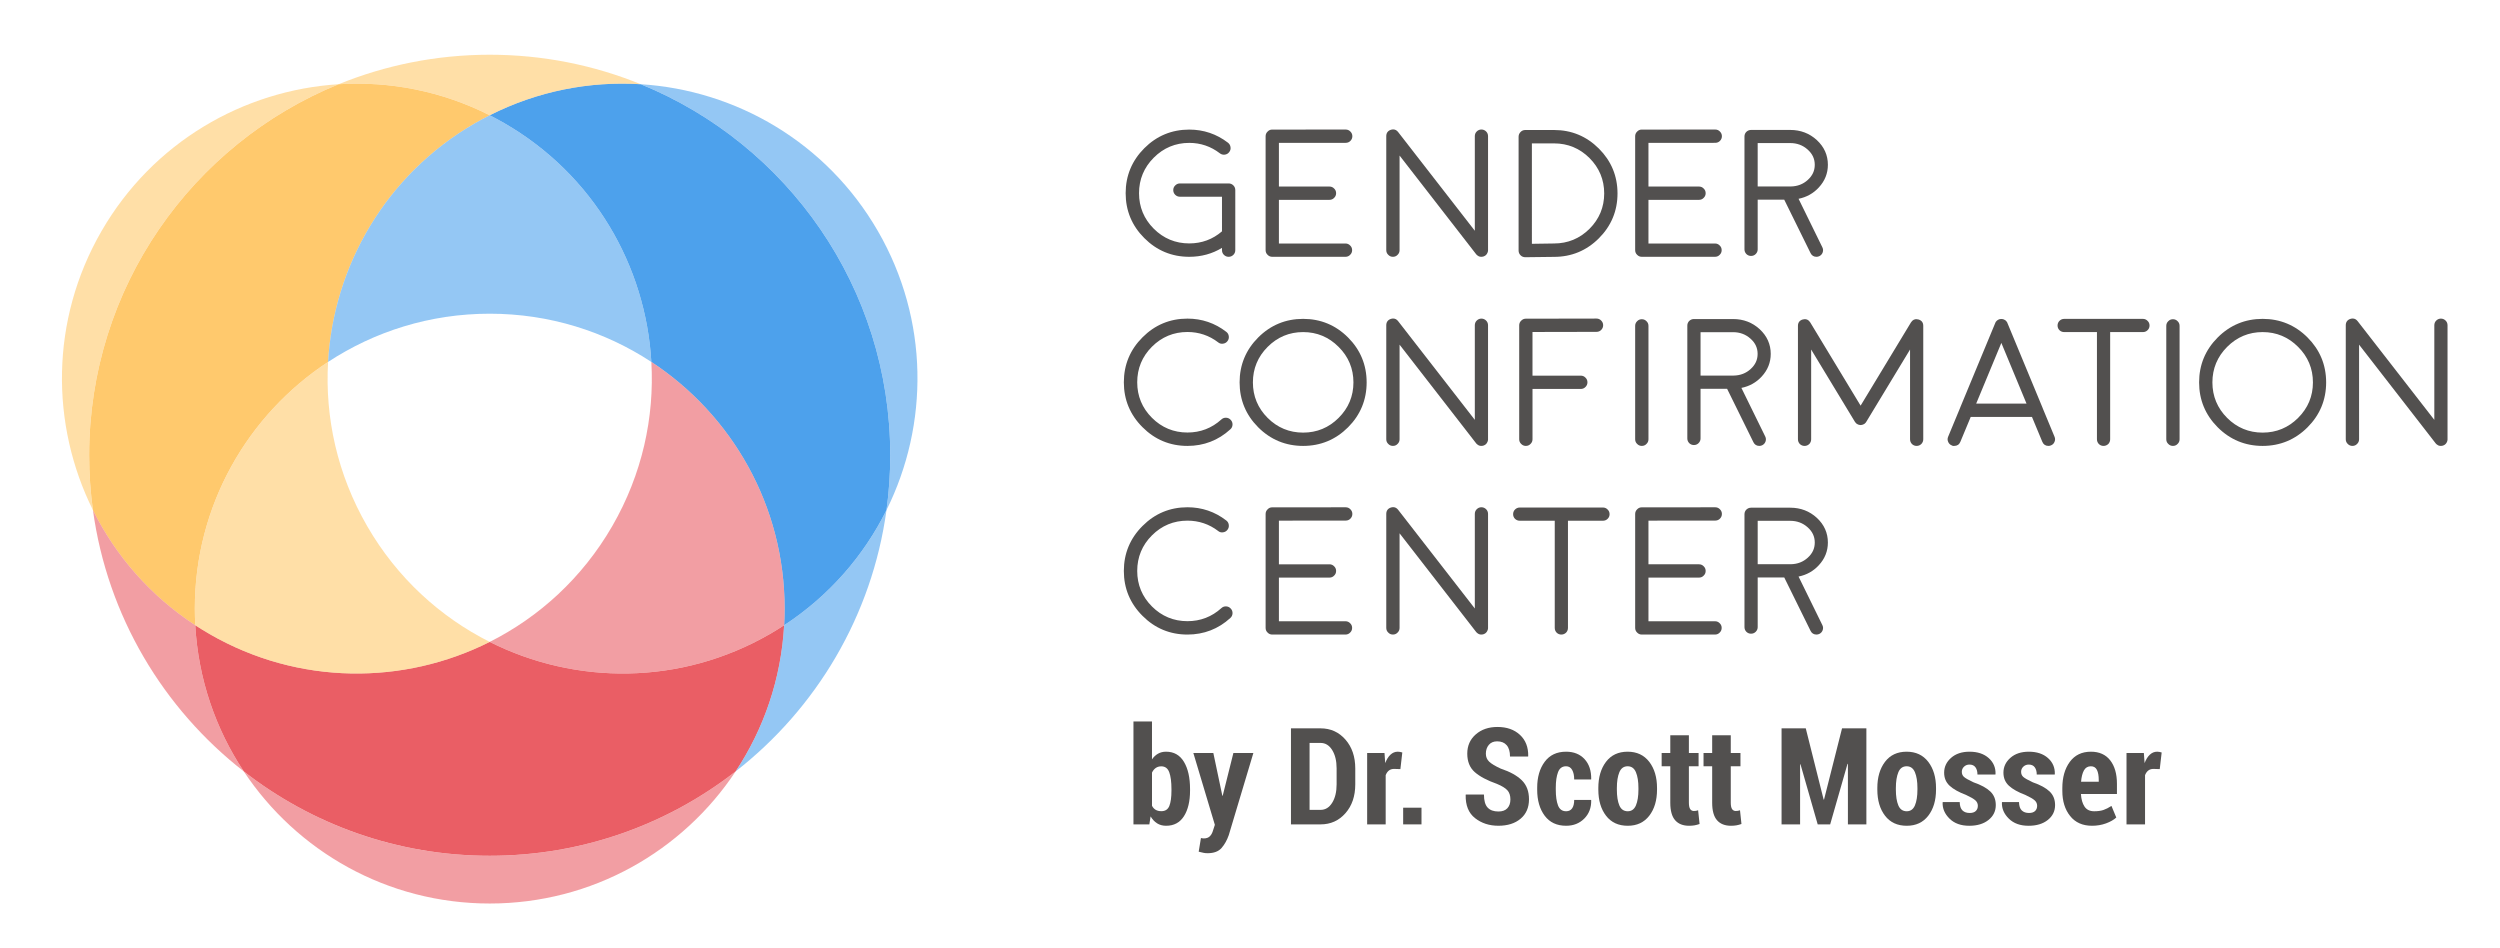 <?xml version="1.0" encoding="utf-8"?>
<!-- Generator: Adobe Illustrator 16.0.3, SVG Export Plug-In . SVG Version: 6.00 Build 0)  -->
<!DOCTYPE svg PUBLIC "-//W3C//DTD SVG 1.1//EN" "http://www.w3.org/Graphics/SVG/1.1/DTD/svg11.dtd">
<svg version="1.1" xmlns="http://www.w3.org/2000/svg" xmlns:xlink="http://www.w3.org/1999/xlink" x="0px" y="0px"
	 width="857.957px" height="325.484px" viewBox="0 0 857.957 325.484" enable-background="new 0 0 857.957 325.484"
	 xml:space="preserve">
<g id="Layer_1">
	<g>
		<path fill="#52504F" d="M408.405,271.279c0,3.698-0.698,6.64-2.094,8.828s-3.437,3.282-6.123,3.282
			c-1.177,0-2.203-0.276-3.078-0.827c-0.875-0.55-1.622-1.347-2.241-2.388l-0.43,2.739h-5.455v-35.311h6.36v12.993
			c0.589-0.845,1.282-1.494,2.082-1.947s1.713-0.679,2.739-0.679c2.701,0,4.75,1.162,6.146,3.486
			c1.396,2.324,2.094,5.44,2.094,9.349V271.279z M402.022,270.804c0-2.459-0.249-4.376-0.747-5.75
			c-0.498-1.373-1.411-2.06-2.739-2.06c-0.739,0-1.377,0.188-1.912,0.566c-0.536,0.377-0.963,0.905-1.279,1.584v11.385
			c0.316,0.619,0.739,1.083,1.268,1.392c0.528,0.31,1.177,0.464,1.946,0.464c1.343,0,2.256-0.604,2.739-1.811
			c0.482-1.207,0.725-2.973,0.725-5.297V270.804z"/>
		<path fill="#52504F" d="M419.474,273.022v0.068h0.136l3.667-14.668h6.858l-8.442,28.181c-0.619,1.766-1.449,3.241-2.49,4.425
			s-2.634,1.777-4.776,1.777c-0.513,0-0.97-0.042-1.369-0.125s-0.962-0.215-1.687-0.396l0.77-4.686
			c0.166,0.03,0.329,0.06,0.487,0.09s0.313,0.045,0.464,0.045c0.936,0,1.648-0.257,2.139-0.77c0.49-0.513,0.85-1.185,1.075-2.015
			l0.611-1.878l-7.379-24.65h6.858L419.474,273.022z"/>
		<path fill="#52504F" d="M443.037,282.914v-32.957H453.2c3.44,0,6.285,1.287,8.534,3.859c2.248,2.573,3.372,5.874,3.372,9.903
			v5.455c0,4.044-1.124,7.345-3.372,9.903c-2.249,2.558-5.094,3.837-8.534,3.837H443.037z M449.42,254.959v22.975h3.78
			c1.645,0,2.973-0.814,3.984-2.444c1.011-1.63,1.517-3.735,1.517-6.315v-5.5c0-2.55-0.506-4.64-1.517-6.27
			c-1.012-1.629-2.34-2.444-3.984-2.444H449.42z"/>
		<path fill="#52504F" d="M480.59,263.945l-2.173-0.068c-0.71,0-1.302,0.188-1.777,0.565c-0.476,0.377-0.841,0.906-1.098,1.584
			v16.886h-6.36v-24.492h5.953l0.249,3.463c0.468-1.237,1.067-2.199,1.799-2.886c0.732-0.687,1.573-1.03,2.524-1.03
			c0.286,0,0.551,0.027,0.792,0.08s0.49,0.117,0.747,0.192L480.59,263.945z"/>
		<path fill="#52504F" d="M487.833,282.914h-6.292v-5.727h6.292V282.914z"/>
		<path fill="#52504F" d="M518.346,274.357c0-1.313-0.336-2.35-1.008-3.112c-0.672-0.762-1.875-1.505-3.61-2.229
			c-3.38-1.192-5.923-2.543-7.628-4.052s-2.558-3.622-2.558-6.338c0-2.701,0.974-4.901,2.92-6.598
			c1.946-1.698,4.429-2.547,7.447-2.547c3.198,0,5.771,0.906,7.719,2.716c1.946,1.811,2.889,4.241,2.829,7.289l-0.045,0.136h-6.202
			c0-1.705-0.382-2.999-1.144-3.882s-1.853-1.324-3.271-1.324c-1.223,0-2.173,0.404-2.853,1.211
			c-0.679,0.808-1.019,1.815-1.019,3.022c0,1.117,0.385,2.037,1.154,2.762c0.77,0.724,2.09,1.517,3.962,2.376
			c3.184,1.057,5.594,2.392,7.231,4.006c1.638,1.615,2.456,3.788,2.456,6.519c0,2.822-0.958,5.041-2.875,6.655
			c-1.916,1.615-4.459,2.422-7.628,2.422c-3.123,0-5.795-0.872-8.013-2.615c-2.219-1.743-3.29-4.395-3.214-7.956l0.045-0.136h6.225
			c0,2.067,0.419,3.554,1.256,4.459c0.838,0.905,2.071,1.358,3.701,1.358c1.373,0,2.403-0.377,3.09-1.132
			C518.002,276.613,518.346,275.61,518.346,274.357z"/>
		<path fill="#52504F" d="M537.473,278.409c0.905,0,1.592-0.335,2.06-1.007c0.468-0.671,0.702-1.633,0.702-2.886h5.771l0.068,0.136
			c0.045,2.55-0.751,4.644-2.389,6.281c-1.637,1.637-3.708,2.456-6.213,2.456c-3.199,0-5.655-1.151-7.368-3.452
			c-1.713-2.301-2.569-5.277-2.569-8.93v-0.656c0-3.622,0.856-6.59,2.569-8.907c1.713-2.316,4.161-3.475,7.346-3.475
			c2.655,0,4.768,0.849,6.338,2.546c1.569,1.698,2.331,3.988,2.286,6.87l-0.046,0.113h-5.794c0-1.358-0.234-2.452-0.702-3.282
			c-0.468-0.83-1.162-1.245-2.082-1.245c-1.328,0-2.249,0.676-2.762,2.026c-0.514,1.351-0.77,3.135-0.77,5.354v0.656
			c0,2.279,0.256,4.082,0.77,5.41C535.201,277.745,536.129,278.409,537.473,278.409z"/>
		<path fill="#52504F" d="M548.519,270.441c0-3.682,0.879-6.681,2.637-8.998c1.758-2.316,4.229-3.475,7.413-3.475
			c3.169,0,5.644,1.158,7.424,3.475c1.781,2.317,2.672,5.316,2.672,8.998v0.521c0,3.682-0.887,6.674-2.66,8.975
			c-1.773,2.301-4.236,3.452-7.391,3.452c-3.199,0-5.682-1.147-7.447-3.441c-1.765-2.293-2.647-5.289-2.647-8.986V270.441z
			 M554.879,270.962c0,2.279,0.282,4.09,0.849,5.433c0.565,1.343,1.527,2.015,2.886,2.015c1.298,0,2.233-0.671,2.807-2.015
			c0.573-1.343,0.86-3.154,0.86-5.433v-0.521c0-2.248-0.287-4.055-0.86-5.421s-1.524-2.049-2.852-2.049
			c-1.328,0-2.275,0.687-2.841,2.06c-0.566,1.373-0.849,3.177-0.849,5.41V270.962z"/>
		<path fill="#52504F" d="M579.597,252.333v6.089h3.327v4.55h-3.327v12.472c0,1.042,0.15,1.781,0.452,2.218
			c0.302,0.438,0.717,0.656,1.245,0.656c0.302,0,0.551-0.019,0.747-0.056s0.438-0.102,0.725-0.192l0.498,4.708
			c-0.604,0.211-1.182,0.366-1.731,0.464c-0.552,0.098-1.174,0.147-1.868,0.147c-2.082,0-3.678-0.634-4.787-1.902
			s-1.664-3.267-1.664-5.998v-12.518h-2.965v-4.55h2.965v-6.089H579.597z"/>
		<path fill="#52504F" d="M593.971,252.333v6.089h3.327v4.55h-3.327v12.472c0,1.042,0.15,1.781,0.452,2.218
			c0.302,0.438,0.717,0.656,1.245,0.656c0.302,0,0.551-0.019,0.747-0.056s0.438-0.102,0.725-0.192l0.498,4.708
			c-0.604,0.211-1.182,0.366-1.731,0.464c-0.552,0.098-1.174,0.147-1.868,0.147c-2.082,0-3.678-0.634-4.787-1.902
			s-1.664-3.267-1.664-5.998v-12.518h-2.965v-4.55h2.965v-6.089H593.971z"/>
		<path fill="#52504F" d="M625.841,274.403h0.136l6.18-24.446h8.353v32.957h-6.338v-20.757l-0.136-0.022l-5.953,20.779h-4.278
			l-5.908-20.621l-0.136,0.022v20.598h-6.36v-32.957h8.307L625.841,274.403z"/>
		<path fill="#52504F" d="M644.267,270.441c0-3.682,0.879-6.681,2.637-8.998c1.758-2.316,4.229-3.475,7.413-3.475
			c3.169,0,5.644,1.158,7.424,3.475c1.781,2.317,2.672,5.316,2.672,8.998v0.521c0,3.682-0.887,6.674-2.66,8.975
			c-1.773,2.301-4.236,3.452-7.391,3.452c-3.199,0-5.682-1.147-7.447-3.441c-1.765-2.293-2.647-5.289-2.647-8.986V270.441z
			 M650.627,270.962c0,2.279,0.282,4.09,0.849,5.433c0.565,1.343,1.527,2.015,2.886,2.015c1.298,0,2.233-0.671,2.807-2.015
			c0.573-1.343,0.86-3.154,0.86-5.433v-0.521c0-2.248-0.287-4.055-0.86-5.421s-1.524-2.049-2.852-2.049
			c-1.328,0-2.275,0.687-2.841,2.06c-0.566,1.373-0.849,3.177-0.849,5.41V270.962z"/>
		<path fill="#52504F" d="M678.763,276.53c0-0.724-0.279-1.343-0.838-1.856c-0.559-0.513-1.638-1.139-3.236-1.879
			c-2.49-0.936-4.361-1.984-5.614-3.146s-1.879-2.656-1.879-4.482c0-1.992,0.796-3.689,2.389-5.093
			c1.592-1.404,3.7-2.105,6.326-2.105c2.746,0,4.938,0.729,6.576,2.185c1.637,1.457,2.418,3.293,2.343,5.512l-0.046,0.136h-6.156
			c0-1.026-0.227-1.852-0.68-2.479c-0.452-0.626-1.14-0.939-2.06-0.939c-0.739,0-1.362,0.242-1.867,0.724
			c-0.506,0.483-0.759,1.072-0.759,1.766c0,0.725,0.249,1.31,0.747,1.754c0.498,0.445,1.585,1.06,3.26,1.845
			c2.58,0.891,4.5,1.936,5.761,3.135c1.26,1.199,1.89,2.758,1.89,4.674c0,2.083-0.834,3.788-2.501,5.116
			c-1.668,1.328-3.867,1.992-6.599,1.992c-2.852,0-5.107-0.815-6.768-2.445s-2.452-3.478-2.377-5.546l0.068-0.136h5.795
			c0.029,1.328,0.347,2.283,0.95,2.863c0.604,0.582,1.434,0.872,2.49,0.872c0.905,0,1.596-0.222,2.071-0.667
			C678.524,277.885,678.763,277.285,678.763,276.53z"/>
		<path fill="#52504F" d="M699.111,276.53c0-0.724-0.279-1.343-0.838-1.856c-0.559-0.513-1.638-1.139-3.236-1.879
			c-2.49-0.936-4.361-1.984-5.614-3.146s-1.879-2.656-1.879-4.482c0-1.992,0.796-3.689,2.389-5.093
			c1.592-1.404,3.7-2.105,6.326-2.105c2.746,0,4.938,0.729,6.576,2.185c1.637,1.457,2.418,3.293,2.343,5.512l-0.046,0.136h-6.156
			c0-1.026-0.227-1.852-0.68-2.479c-0.452-0.626-1.14-0.939-2.06-0.939c-0.739,0-1.362,0.242-1.867,0.724
			c-0.506,0.483-0.759,1.072-0.759,1.766c0,0.725,0.249,1.31,0.747,1.754c0.498,0.445,1.585,1.06,3.26,1.845
			c2.58,0.891,4.5,1.936,5.761,3.135c1.26,1.199,1.89,2.758,1.89,4.674c0,2.083-0.834,3.788-2.501,5.116
			c-1.668,1.328-3.867,1.992-6.599,1.992c-2.852,0-5.107-0.815-6.768-2.445s-2.452-3.478-2.377-5.546l0.068-0.136h5.795
			c0.029,1.328,0.347,2.283,0.95,2.863c0.604,0.582,1.434,0.872,2.49,0.872c0.905,0,1.596-0.222,2.071-0.667
			C698.873,277.885,699.111,277.285,699.111,276.53z"/>
		<path fill="#52504F" d="M717.944,283.389c-3.229,0-5.734-1.117-7.516-3.35c-1.78-2.233-2.671-5.108-2.671-8.624v-0.928
			c0-3.697,0.856-6.708,2.569-9.032c1.713-2.324,4.123-3.486,7.232-3.486c2.882,0,5.093,0.989,6.632,2.965
			c1.539,1.977,2.309,4.663,2.309,8.058v3.486h-12.358c0.105,1.811,0.517,3.252,1.233,4.324s1.822,1.607,3.316,1.607
			c1.268,0,2.327-0.147,3.18-0.441s1.77-0.758,2.75-1.392l1.652,3.984c-0.875,0.8-2.056,1.471-3.542,2.015
			C721.245,283.117,719.649,283.389,717.944,283.389z M717.56,262.972c-1.072,0-1.868,0.472-2.389,1.415s-0.849,2.237-0.984,3.882
			h6.066v-0.566c0-1.494-0.208-2.656-0.622-3.486C719.215,263.387,718.524,262.972,717.56,262.972z"/>
		<path fill="#52504F" d="M741.19,263.945l-2.173-0.068c-0.71,0-1.302,0.188-1.777,0.565c-0.476,0.377-0.841,0.906-1.098,1.584
			v16.886h-6.36v-24.492h5.953l0.249,3.463c0.468-1.237,1.067-2.199,1.799-2.886c0.732-0.687,1.573-1.03,2.524-1.03
			c0.286,0,0.551,0.027,0.792,0.08s0.49,0.117,0.747,0.192L741.19,263.945z"/>
	</g>
	<g>
		<g>
			<path fill="#52504F" d="M436.62,88.132c-0.639,0-1.182-0.233-1.613-0.693c-0.438-0.41-0.671-0.952-0.671-1.589V46.756
				c0-0.636,0.232-1.178,0.692-1.612c0.414-0.439,0.933-0.672,1.521-0.672l25.273-0.018c0.626,0,1.183,0.239,1.61,0.692
				c0.442,0.443,0.672,0.982,0.672,1.59c0,0.629-0.229,1.177-0.681,1.63c-0.431,0.432-0.969,0.652-1.602,0.652L438.9,49.038V64.02
				h17.348c0.635,0,1.177,0.232,1.61,0.689c0.44,0.417,0.673,0.959,0.673,1.592c0,0.636-0.232,1.179-0.691,1.612
				c-0.414,0.438-0.956,0.671-1.592,0.671H438.9v14.982h22.844c0.636,0,1.177,0.232,1.61,0.691c0.438,0.413,0.671,0.955,0.671,1.591
				c0,0.637-0.232,1.179-0.691,1.611c-0.412,0.438-0.954,0.671-1.59,0.671H436.62z"/>
		</g>
		<g>
			<path fill="#52504F" d="M508.385,88.132c-0.147,0-0.295-0.012-0.442-0.038l-0.149-0.035c-0.163-0.061-0.394-0.142-0.394-0.142
				l-0.081-0.081c-0.089-0.044-0.177-0.095-0.253-0.146l-0.189-0.148l-0.282-0.288l-26.287-33.87V85.85
				c0,0.637-0.233,1.179-0.692,1.611c-0.41,0.438-0.953,0.671-1.591,0.671c-0.637,0-1.179-0.233-1.61-0.693
				c-0.438-0.409-0.672-0.952-0.672-1.589V46.727c0-1.067,0.526-1.816,1.523-2.165c0.292-0.1,0.572-0.149,0.838-0.149
				c0.676,0,1.253,0.307,1.717,0.911l26.312,33.87V46.727c0-0.629,0.219-1.168,0.65-1.601c0.455-0.453,0.994-0.681,1.604-0.681
				c0.631,0,1.18,0.229,1.631,0.681c0.433,0.433,0.652,0.972,0.652,1.601v39.241c0,0.087-0.013,0.177-0.036,0.268
				c-0.008,0.067-0.024,0.139-0.05,0.215c-0.016,0.071-0.048,0.165-0.085,0.241c-0.062,0.173-0.118,0.282-0.186,0.366
				c-0.022,0.04-0.051,0.086-0.085,0.137c-0.068,0.101-0.126,0.172-0.189,0.232l-0.158,0.153c0,0-0.108,0.087-0.156,0.124
				c0.006,0.005-0.071,0.061-0.17,0.108c-0.026,0.026-0.126,0.077-0.23,0.113l-0.119,0.058c-0.069,0.024-0.153,0.048-0.246,0.072
				c-0.075,0.024-0.158,0.045-0.246,0.045C508.646,88.12,508.509,88.132,508.385,88.132z"/>
		</g>
		<g>
			<path fill="#52504F" d="M523.438,88.272c-0.63,0-1.169-0.219-1.603-0.651c-0.451-0.454-0.68-1.002-0.68-1.631V46.927
				c0-0.629,0.229-1.177,0.679-1.63c0.427-0.45,0.969-0.683,1.604-0.683h9.892c5.972,0,11.147,2.148,15.384,6.385
				c4.238,4.237,6.387,9.414,6.387,15.385c0,5.971-2.148,11.147-6.387,15.384c-4.235,4.236-9.411,6.384-15.384,6.384l-9.859,0.119
				H523.438z M525.719,83.671l7.572-0.112c4.74,0,8.84-1.69,12.192-5.024c3.352-3.35,5.051-7.438,5.051-12.15
				c0-4.711-1.699-8.8-5.052-12.153c-3.352-3.333-7.441-5.022-12.153-5.022h-7.61V83.671z"/>
		</g>
		<g>
			<path fill="#52504F" d="M563.442,88.132c-0.637,0-1.179-0.233-1.612-0.692c-0.438-0.412-0.671-0.954-0.671-1.59V46.756
				c0-0.635,0.232-1.177,0.691-1.611c0.416-0.44,0.935-0.673,1.521-0.673l25.274-0.018c0.633,0,1.175,0.232,1.61,0.691
				c0.443,0.444,0.673,0.983,0.673,1.591c0,0.629-0.229,1.177-0.681,1.63c-0.434,0.433-0.972,0.652-1.603,0.652l-22.922,0.019V64.02
				h17.347c0.634,0,1.176,0.232,1.611,0.689c0.44,0.421,0.672,0.963,0.672,1.593c0,0.633-0.231,1.175-0.689,1.611
				c-0.416,0.44-0.958,0.672-1.594,0.672h-17.347v14.982h22.844c0.636,0,1.177,0.232,1.61,0.691c0.438,0.414,0.67,0.956,0.67,1.591
				c0,0.636-0.232,1.178-0.689,1.61c-0.413,0.439-0.955,0.672-1.591,0.672H563.442z"/>
		</g>
		<g>
			<path fill="#52504F" d="M623.383,88.132c-0.923,0-1.623-0.436-2.025-1.261l-9.04-18.345h-9.112v17.057
				c0,0.612-0.229,1.151-0.68,1.601c-0.432,0.432-0.97,0.652-1.601,0.652c-0.605,0-1.141-0.216-1.591-0.643
				c-0.446-0.47-0.663-1.005-0.663-1.61V46.845c0-0.63,0.22-1.168,0.653-1.601c0.459-0.435,0.994-0.651,1.601-0.651h13.456
				c3.54,0,6.612,1.174,9.131,3.488c2.514,2.328,3.787,5.18,3.787,8.478c0,2.93-1.045,5.542-3.104,7.766
				c-1.861,2.033-4.201,3.343-6.962,3.898l8.174,16.662c0.276,0.557,0.314,1.137,0.111,1.722c-0.202,0.581-0.584,1.016-1.137,1.293
				C624.072,88.054,623.737,88.132,623.383,88.132z M614.589,63.991c2.27-0.037,4.229-0.792,5.813-2.245
				c1.61-1.461,2.392-3.157,2.392-5.187c0-2.067-0.801-3.781-2.447-5.24c-1.642-1.475-3.648-2.221-5.965-2.221h-11.176v14.893
				H614.589z"/>
		</g>
		<g>
			<path fill="#52504F" d="M407.514,153.03c-5.991,0-11.179-2.159-15.417-6.416c-4.255-4.233-6.413-9.419-6.413-15.412
				c0-6.015,2.158-11.211,6.415-15.445c4.236-4.255,9.424-6.414,15.415-6.414c4.943,0,9.424,1.524,13.315,4.53
				c0.503,0.376,0.8,0.891,0.874,1.525c0.077,0.627-0.077,1.192-0.459,1.676c-0.374,0.498-0.889,0.794-1.521,0.87
				c-0.107,0.017-0.23,0.027-0.351,0.027c-0.498,0-0.948-0.168-1.34-0.499c-3.065-2.341-6.61-3.536-10.519-3.536
				c-4.733,0-8.832,1.7-12.183,5.052c-3.354,3.352-5.054,7.46-5.054,12.213c0,4.731,1.7,8.83,5.054,12.182
				c3.351,3.352,7.449,5.052,12.183,5.052c4.445,0,8.359-1.505,11.635-4.475c0.426-0.4,0.943-0.606,1.531-0.606l0.101,0.002
				c0.636,0.027,1.174,0.283,1.601,0.76c0.422,0.447,0.628,0.999,0.604,1.631c-0.025,0.634-0.281,1.173-0.761,1.601
				C418.091,151.117,413.141,153.03,407.514,153.03z"/>
		</g>
		<g>
			<path fill="#52504F" d="M447.211,153.03c-5.994,0-11.181-2.148-15.416-6.385c-4.236-4.238-6.385-9.424-6.385-15.415
				c0-5.991,2.148-11.177,6.385-15.415c4.235-4.237,9.422-6.385,15.416-6.385c5.99,0,11.177,2.148,15.414,6.385
				c4.236,4.236,6.384,9.423,6.384,15.415c0,5.991-2.147,11.178-6.384,15.415C458.388,150.882,453.201,153.03,447.211,153.03z
				 M447.211,113.966c-4.729,0-8.829,1.709-12.183,5.082c-3.354,3.354-5.054,7.453-5.054,12.183s1.7,8.829,5.053,12.182
				c3.353,3.353,7.452,5.053,12.184,5.053c4.73,0,8.829-1.7,12.182-5.053c3.372-3.353,5.082-7.451,5.082-12.182
				s-1.71-8.83-5.081-12.181C456.038,115.676,451.939,113.966,447.211,113.966z"/>
		</g>
		<g>
			<path fill="#52504F" d="M508.383,153.03c-0.146,0-0.293-0.012-0.44-0.038l-0.153-0.037c-0.153-0.057-0.397-0.139-0.397-0.139
				l-0.089-0.096c-0.07-0.03-0.156-0.079-0.234-0.13l-0.047-0.031l-0.04-0.042l-0.105-0.077l-0.202-0.2l-0.08-0.088l-26.287-33.871
				v32.465c0,0.637-0.232,1.179-0.692,1.612c-0.412,0.438-0.955,0.67-1.591,0.67c-0.635,0-1.177-0.232-1.609-0.691
				c-0.439-0.413-0.673-0.955-0.673-1.591v-39.123c0-1.067,0.526-1.816,1.523-2.165c0.291-0.1,0.572-0.149,0.838-0.149
				c0.676,0,1.253,0.307,1.715,0.912l26.313,33.868v-32.465c0-0.63,0.22-1.169,0.652-1.602c0.451-0.452,0.99-0.681,1.6-0.681
				c0.632,0,1.182,0.229,1.633,0.681c0.433,0.434,0.652,0.973,0.652,1.602v39.242c0,0.088-0.013,0.178-0.037,0.269
				c-0.008,0.068-0.024,0.139-0.049,0.214c-0.014,0.064-0.046,0.157-0.083,0.235c-0.062,0.175-0.119,0.286-0.188,0.371
				c-0.022,0.04-0.05,0.085-0.083,0.135c-0.068,0.099-0.127,0.173-0.188,0.232l-0.139,0.138c0,0-0.127,0.103-0.157,0.125
				c-0.054,0.048-0.116,0.089-0.191,0.125c-0.05,0.037-0.147,0.084-0.245,0.115l-0.112,0.057c-0.07,0.024-0.156,0.05-0.251,0.072
				c-0.062,0.021-0.146,0.043-0.234,0.043C508.646,153.019,508.51,153.03,508.383,153.03z"/>
		</g>
		<g>
			<path fill="#52504F" d="M523.646,153.03c-0.635,0-1.177-0.232-1.611-0.69c-0.439-0.416-0.672-0.958-0.672-1.592v-39.094
				c0-0.635,0.232-1.177,0.691-1.61c0.444-0.444,0.961-0.673,1.524-0.673l24.314-0.045c0.638,0,1.18,0.232,1.612,0.691
				c0.442,0.441,0.672,0.98,0.672,1.591c0,0.629-0.229,1.178-0.682,1.63c-0.431,0.432-0.97,0.651-1.602,0.651l-21.965,0.046v14.983
				h16.577c0.634,0,1.177,0.232,1.611,0.69c0.438,0.415,0.669,0.957,0.669,1.593c0,0.638-0.231,1.18-0.688,1.61
				c-0.413,0.438-0.956,0.671-1.592,0.671H525.93v17.265c0,0.637-0.232,1.179-0.692,1.612
				C524.822,152.798,524.28,153.03,523.646,153.03z"/>
		</g>
		<g>
			<path fill="#52504F" d="M563.442,153.03c-0.635,0-1.177-0.232-1.611-0.69c-0.439-0.414-0.672-0.957-0.672-1.592v-38.915
				c0-0.635,0.232-1.178,0.691-1.611c0.414-0.439,0.956-0.671,1.592-0.671c0.637,0,1.179,0.233,1.611,0.692
				c0.438,0.412,0.671,0.954,0.671,1.591v38.915c0,0.637-0.232,1.179-0.692,1.612C564.62,152.798,564.078,153.03,563.442,153.03z"/>
		</g>
		<g>
			<path fill="#52504F" d="M603.773,153.03c-0.924,0-1.624-0.437-2.024-1.262l-9.04-18.345h-9.11v17.057
				c0,0.607-0.229,1.146-0.682,1.601c-0.433,0.433-0.972,0.652-1.602,0.652c-0.605,0-1.141-0.216-1.591-0.642
				c-0.446-0.47-0.662-1.005-0.662-1.611v-38.736c0-0.631,0.22-1.17,0.652-1.602c0.461-0.435,0.996-0.651,1.601-0.651h13.457
				c3.539,0,6.611,1.174,9.131,3.489c2.513,2.328,3.786,5.18,3.786,8.477c0,2.928-1.044,5.542-3.102,7.767
				c-1.863,2.032-4.204,3.342-6.965,3.898l8.174,16.664c0.277,0.556,0.315,1.136,0.113,1.72c-0.205,0.583-0.589,1.017-1.142,1.293
				C604.461,152.952,604.127,153.03,603.773,153.03z M594.979,128.889c2.271-0.037,4.229-0.792,5.813-2.245
				c1.61-1.462,2.393-3.158,2.393-5.187c0-2.067-0.8-3.781-2.446-5.239c-1.644-1.475-3.649-2.221-5.966-2.221h-11.174v14.893
				H594.979z"/>
		</g>
		<g>
			<path fill="#52504F" d="M657.746,153.03c-0.604,0-1.14-0.216-1.59-0.642c-0.445-0.469-0.662-1.015-0.662-1.641v-30.796
				l-14.982,24.745l-0.146,0.225l-0.027,0.042l-0.093,0.11l-0.153,0.152l-0.154,0.143c-0.032,0.022-0.061,0.042-0.082,0.064
				l-0.041,0.04l-0.048,0.029c-0.089,0.054-0.156,0.095-0.24,0.115c-0.057,0.03-0.12,0.058-0.185,0.08
				c0.01,0-0.062,0.03-0.146,0.059c-0.084,0.028-0.165,0.045-0.245,0.053c-0.051,0.015-0.104,0.024-0.16,0.029
				c-0.086,0.023-0.175,0.034-0.264,0.034s-0.177-0.011-0.264-0.034c-0.056-0.005-0.11-0.015-0.162-0.03
				c-0.078-0.008-0.157-0.024-0.236-0.05c-0.093-0.031-0.163-0.061-0.221-0.09c-0.015-0.002-0.045-0.014-0.083-0.033l-0.394-0.229
				c-0.017-0.013-0.034-0.025-0.054-0.039l-0.163-0.15l-0.322-0.388l-0.045-0.06l-15.025-24.815v30.796
				c0,0.625-0.216,1.169-0.64,1.62c-0.472,0.446-1.007,0.662-1.612,0.662c-0.624,0-1.169-0.216-1.619-0.641
				c-0.447-0.469-0.664-1.015-0.664-1.641v-38.944c0-1.125,0.58-1.877,1.677-2.177c0.24-0.067,0.477-0.101,0.7-0.101
				c0.527,0,1.274,0.195,1.846,1.125l17.281,28.556l17.276-28.553c0.574-0.933,1.322-1.127,1.85-1.127
				c0.224,0,0.46,0.034,0.703,0.102c1.094,0.299,1.673,1.051,1.673,2.176v38.944c0,0.631-0.229,1.18-0.682,1.631
				C658.913,152.812,658.375,153.03,657.746,153.03z"/>
		</g>
		<g>
			<path fill="#52504F" d="M702.989,153.03c-0.997,0-1.723-0.488-2.099-1.41l-3.553-8.542h-21.019l-3.556,8.545
				c-0.372,0.919-1.098,1.407-2.096,1.407h-0.464l-0.425-0.193c-0.565-0.221-0.98-0.636-1.21-1.225
				c-0.249-0.566-0.249-1.161,0.008-1.749l4.087-9.852l0.038-0.121l12.03-29.022c0.043-0.106,0.098-0.228,0.164-0.359l0.037-0.074
				l0.177-0.176c0.036-0.058,0.084-0.118,0.14-0.167c0.005-0.006,0.07-0.063,0.179-0.145c0.065-0.052,0.121-0.096,0.178-0.129
				c0.243-0.162,0.504-0.27,0.775-0.319l0.239-0.008c0.084-0.021,0.18-0.03,0.207-0.03c0.03,0,0.124,0.01,0.276,0.04l0.054-0.009
				l0.079,0.007c0.313,0.053,0.602,0.171,0.858,0.352l0.154,0.117h0.047l0.148,0.161c0.022,0.024,0.076,0.088,0.151,0.19
				l0.166,0.195c0.064,0.129,0.117,0.249,0.162,0.356l12.069,29.115v0.029l4.089,9.86c0.253,0.579,0.253,1.173-0.004,1.759
				c-0.222,0.569-0.636,0.984-1.225,1.215C703.596,152.965,703.297,153.03,702.989,153.03z M695.468,138.514l-8.64-20.831
				l-8.638,20.831H695.468z"/>
		</g>
		<g>
			<path fill="#52504F" d="M721.887,153.03c-0.604,0-1.14-0.216-1.59-0.641c-0.445-0.47-0.661-1.015-0.661-1.641v-36.782H708.4
				c-0.625,0-1.17-0.216-1.62-0.641c-0.442-0.442-0.662-0.981-0.662-1.61c0-0.631,0.22-1.17,0.652-1.602
				c0.451-0.452,0.999-0.681,1.63-0.681h27.004c0.636,0,1.178,0.233,1.611,0.692c0.438,0.413,0.67,0.955,0.67,1.591
				c0,0.635-0.231,1.176-0.689,1.61c-0.424,0.423-0.962,0.642-1.592,0.642H724.17v36.782c0,0.625-0.216,1.17-0.642,1.621
				C723.058,152.814,722.512,153.03,721.887,153.03z"/>
		</g>
		<g>
			<path fill="#52504F" d="M745.713,153.03c-0.636,0-1.179-0.232-1.611-0.691c-0.439-0.413-0.672-0.955-0.672-1.591v-38.915
				c0-0.637,0.232-1.179,0.692-1.612c0.411-0.438,0.954-0.671,1.591-0.671c0.635,0,1.177,0.232,1.61,0.691
				c0.438,0.412,0.671,0.954,0.671,1.591v38.915c0,0.637-0.232,1.18-0.691,1.612C746.889,152.798,746.347,153.03,745.713,153.03z"/>
		</g>
		<g>
			<path fill="#52504F" d="M776.494,153.03c-5.992,0-11.179-2.148-15.414-6.385c-4.236-4.238-6.385-9.424-6.385-15.415
				c0-5.991,2.148-11.177,6.385-15.415c4.235-4.237,9.422-6.385,15.414-6.385c5.991,0,11.177,2.148,15.413,6.385
				c4.237,4.236,6.386,9.422,6.386,15.415c0,5.992-2.148,11.178-6.386,15.415C787.671,150.882,782.485,153.03,776.494,153.03z
				 M776.494,113.966c-4.729,0-8.829,1.709-12.183,5.082c-3.353,3.354-5.052,7.453-5.052,12.183s1.699,8.829,5.051,12.182
				c3.353,3.353,7.452,5.053,12.184,5.053s8.83-1.7,12.182-5.053c3.372-3.353,5.082-7.451,5.082-12.182s-1.71-8.83-5.081-12.181
				C785.322,115.676,781.224,113.966,776.494,113.966z"/>
		</g>
		<g>
			<path fill="#52504F" d="M837.668,153.03c-0.146,0-0.295-0.012-0.442-0.038l-0.153-0.037c-0.154-0.057-0.39-0.137-0.39-0.137
				l-0.085-0.088c-0.084-0.04-0.175-0.092-0.253-0.146l-0.191-0.149l-0.197-0.197l-0.077-0.085l-26.287-33.871v32.465
				c0,0.637-0.233,1.18-0.693,1.612c-0.414,0.438-0.956,0.67-1.59,0.67c-0.635,0-1.177-0.232-1.611-0.69
				c-0.438-0.415-0.671-0.957-0.671-1.592v-39.123c0-1.068,0.526-1.817,1.523-2.166c0.291-0.099,0.572-0.149,0.838-0.149
				c0.674,0,1.251,0.306,1.714,0.911l26.314,33.869v-32.465c0-0.63,0.219-1.168,0.649-1.601c0.454-0.452,0.992-0.681,1.603-0.681
				c0.632,0,1.181,0.229,1.632,0.681c0.431,0.43,0.65,0.969,0.65,1.601v39.242c0,0.085-0.012,0.173-0.034,0.263
				c-0.008,0.076-0.026,0.155-0.056,0.235c-0.011,0.057-0.041,0.147-0.076,0.221l-0.04,0.104c-0.038,0.104-0.087,0.193-0.148,0.269
				c-0.023,0.042-0.054,0.09-0.09,0.143c-0.063,0.094-0.122,0.165-0.187,0.227l-0.137,0.137c0,0-0.121,0.098-0.151,0.121
				c-0.055,0.049-0.12,0.092-0.199,0.13c-0.041,0.033-0.142,0.083-0.246,0.114l-0.049,0.033c-0.134,0.047-0.215,0.073-0.311,0.095
				c-0.07,0.025-0.153,0.042-0.23,0.042C837.93,153.019,837.794,153.03,837.668,153.03z"/>
		</g>
		<g>
			<path fill="#52504F" d="M407.514,217.771c-5.992,0-11.179-2.158-15.417-6.416c-4.255-4.233-6.413-9.419-6.413-15.414
				c0-6.013,2.158-11.209,6.415-15.445c4.235-4.254,9.423-6.413,15.415-6.413c4.944,0,9.425,1.524,13.315,4.53
				c0.503,0.376,0.8,0.891,0.874,1.525c0.077,0.628-0.077,1.192-0.459,1.676c-0.374,0.497-0.888,0.793-1.521,0.87
				c-0.107,0.018-0.23,0.027-0.35,0.027c-0.499,0-0.95-0.168-1.342-0.5c-3.064-2.34-6.609-3.534-10.519-3.534
				c-4.733,0-8.832,1.7-12.183,5.052c-3.354,3.352-5.054,7.46-5.054,12.212c0,4.733,1.7,8.832,5.054,12.183
				c3.352,3.352,7.45,5.052,12.183,5.052c4.445,0,8.36-1.505,11.635-4.474c0.426-0.401,0.943-0.607,1.532-0.607l0.1,0.002
				c0.637,0.027,1.175,0.284,1.602,0.761c0.421,0.445,0.627,0.998,0.603,1.63c-0.025,0.635-0.281,1.173-0.761,1.601
				C418.091,215.858,413.141,217.771,407.514,217.771z"/>
		</g>
		<g>
			<path fill="#52504F" d="M436.62,217.771c-0.637,0-1.179-0.233-1.611-0.692c-0.438-0.413-0.672-0.955-0.672-1.591v-39.092
				c0-0.638,0.233-1.18,0.694-1.613c0.413-0.438,0.931-0.671,1.518-0.671l25.274-0.019c0.636,0,1.178,0.233,1.611,0.692
				c0.441,0.44,0.671,0.979,0.671,1.59c0,0.63-0.229,1.179-0.682,1.631c-0.432,0.432-0.971,0.651-1.601,0.651l-22.923,0.019v14.982
				h17.348c0.636,0,1.178,0.232,1.612,0.69c0.438,0.414,0.671,0.956,0.671,1.592c0,0.638-0.232,1.18-0.691,1.612
				c-0.414,0.438-0.956,0.67-1.592,0.67H438.9v14.982h22.844c0.636,0,1.177,0.232,1.61,0.691c0.438,0.411,0.671,0.953,0.671,1.591
				c0,0.638-0.232,1.18-0.691,1.612c-0.414,0.438-0.956,0.671-1.59,0.671H436.62z"/>
		</g>
		<g>
			<path fill="#52504F" d="M508.385,217.771c-0.147,0-0.295-0.013-0.442-0.038l-0.157-0.039l-0.374-0.135l-0.075-0.068
				c-0.102-0.057-0.189-0.109-0.268-0.161l-0.043-0.028l-0.035-0.036l-0.042-0.028l-0.077-0.063l-0.277-0.283l-26.287-33.87v32.464
				c0,0.636-0.232,1.178-0.691,1.612c-0.414,0.439-0.956,0.671-1.592,0.671c-0.635,0-1.176-0.232-1.609-0.691
				c-0.439-0.413-0.673-0.956-0.673-1.592v-39.123c0-1.067,0.526-1.816,1.523-2.165c0.292-0.099,0.572-0.149,0.839-0.149
				c0.675,0,1.252,0.306,1.715,0.91l26.313,33.869v-32.465c0-0.629,0.219-1.167,0.651-1.601c0.452-0.452,0.991-0.681,1.603-0.681
				c0.632,0,1.181,0.229,1.631,0.682c0.433,0.432,0.652,0.97,0.652,1.6v39.242c0,0.086-0.012,0.176-0.036,0.267
				c-0.008,0.069-0.024,0.141-0.05,0.218c-0.019,0.081-0.053,0.17-0.08,0.231c-0.064,0.177-0.121,0.288-0.189,0.374
				c-0.023,0.04-0.051,0.085-0.084,0.136c-0.057,0.082-0.117,0.165-0.195,0.238l-0.154,0.15c0,0-0.106,0.087-0.155,0.123
				c-0.011,0.023-0.099,0.073-0.166,0.107c-0.036,0.031-0.138,0.081-0.242,0.116l-0.054,0.033c-0.133,0.051-0.223,0.077-0.322,0.099
				c-0.058,0.024-0.146,0.042-0.229,0.042C508.646,217.759,508.509,217.771,508.385,217.771z"/>
		</g>
		<g>
			<path fill="#52504F" d="M535.814,217.771c-0.606,0-1.142-0.216-1.591-0.643c-0.445-0.466-0.661-1.012-0.661-1.64v-36.781h-12.004
				c-0.624,0-1.17-0.216-1.62-0.641c-0.443-0.441-0.663-0.98-0.663-1.612s0.22-1.17,0.653-1.602c0.451-0.451,1-0.68,1.63-0.68H550.1
				c0.635,0,1.177,0.232,1.611,0.691c0.438,0.414,0.67,0.956,0.67,1.591s-0.231,1.177-0.689,1.611
				c-0.425,0.423-0.963,0.642-1.592,0.642h-12.004v36.781c0,0.626-0.217,1.172-0.644,1.622
				C536.985,217.554,536.44,217.771,535.814,217.771z"/>
		</g>
		<g>
			<path fill="#52504F" d="M563.443,217.771c-0.635,0-1.178-0.232-1.612-0.691c-0.439-0.417-0.672-0.959-0.672-1.592v-39.092
				c0-0.635,0.232-1.177,0.691-1.611c0.416-0.44,0.935-0.673,1.521-0.673l25.274-0.019c0.634,0,1.176,0.232,1.611,0.691
				c0.442,0.444,0.672,0.982,0.672,1.591c0,0.628-0.229,1.176-0.681,1.63c-0.436,0.433-0.975,0.652-1.603,0.652l-22.922,0.019
				v14.982h17.348c0.635,0,1.177,0.232,1.611,0.69c0.438,0.414,0.671,0.956,0.671,1.592c0,0.638-0.232,1.18-0.691,1.612
				c-0.414,0.438-0.956,0.67-1.591,0.67h-17.348v14.982h22.844c0.636,0,1.177,0.232,1.61,0.691c0.438,0.414,0.67,0.956,0.67,1.591
				c0,0.635-0.231,1.177-0.688,1.611c-0.416,0.44-0.958,0.672-1.592,0.672H563.443z"/>
		</g>
		<g>
			<path fill="#52504F" d="M623.385,217.771c-0.925,0-1.626-0.437-2.026-1.262l-9.039-18.344h-9.111v17.056
				c0,0.611-0.229,1.15-0.681,1.602c-0.434,0.433-0.973,0.651-1.602,0.651c-0.604,0-1.14-0.216-1.591-0.641
				c-0.445-0.468-0.661-1.004-0.661-1.612v-38.736c0-0.633,0.219-1.172,0.651-1.603c0.461-0.435,0.996-0.651,1.601-0.651h13.457
				c3.539,0,6.611,1.174,9.132,3.489c2.512,2.328,3.784,5.179,3.784,8.478c0,2.929-1.044,5.542-3.103,7.766
				c-1.86,2.033-4.201,3.343-6.964,3.898l8.174,16.664c0.278,0.554,0.316,1.134,0.113,1.72c-0.202,0.581-0.585,1.016-1.14,1.293
				C624.067,217.693,623.733,217.771,623.385,217.771z M614.59,193.63c2.271-0.037,4.229-0.792,5.812-2.245
				c1.611-1.462,2.394-3.158,2.394-5.187c0-2.067-0.8-3.781-2.446-5.241c-1.643-1.474-3.649-2.22-5.966-2.22h-11.175v14.893H614.59z
				"/>
		</g>
		<g>
			<path fill="#52504F" d="M421.646,88.132c-0.631,0-1.18-0.229-1.632-0.682c-0.431-0.431-0.649-0.97-0.649-1.6v-0.787
				c-3.344,2.037-7.118,3.069-11.234,3.069c-5.991,0-11.179-2.158-15.417-6.415c-4.254-4.236-6.411-9.423-6.411-15.415
				c0-5.99,2.157-11.186,6.412-15.443c4.237-4.237,9.424-6.385,15.416-6.385c4.922,0,9.392,1.514,13.286,4.5
				c0.509,0.409,0.8,0.919,0.874,1.523c0.101,0.619-0.054,1.201-0.461,1.71c-0.371,0.495-0.886,0.791-1.52,0.868
				c-0.099,0.012-0.196,0.018-0.293,0.018c-0.494,0-0.957-0.159-1.374-0.472c-3.09-2.379-6.625-3.583-10.513-3.583
				c-4.729,0-8.828,1.709-12.183,5.081c-3.353,3.353-5.052,7.452-5.052,12.183c0,4.733,1.699,8.832,5.051,12.184
				c3.354,3.352,7.452,5.052,12.184,5.052c4.278,0,8.057-1.395,11.234-4.145V67.516h-14.413c-0.626,0-1.171-0.216-1.62-0.642
				c-0.462-0.46-0.691-1.009-0.691-1.64c0-0.636,0.232-1.178,0.692-1.612c0.441-0.442,0.989-0.671,1.619-0.671h16.694
				c0.631,0,1.18,0.229,1.632,0.681c0.433,0.436,0.651,0.974,0.651,1.602V85.85c0,0.628-0.219,1.167-0.65,1.6
				C422.829,87.902,422.279,88.132,421.646,88.132z"/>
		</g>
	</g>
	<g>
		<path fill="#EA5E65" d="M264.243,217.569c-30.67,17.707-66.749,17.531-96.184,2.722c-29.434,14.811-65.514,14.986-96.182-2.721
			c-1.658-0.957-3.277-1.959-4.861-2.996c1.027,18.478,7.014,35.633,16.648,50.159c23.293,18.146,52.58,28.958,84.396,28.958
			s61.104-10.814,84.398-28.961c9.635-14.525,15.619-31.679,16.646-50.158C267.522,215.61,265.903,216.612,264.243,217.569z"/>
		<path fill="#4DA1EC" d="M168.058,39.561c1.688,0.854,3.365,1.754,5.025,2.713c30.67,17.707,48.559,49.039,50.449,81.934
			c27.545,18.086,45.738,49.245,45.738,84.659c0,1.916-0.059,3.818-0.164,5.707c15.494-10.133,27.357-23.896,35.119-39.508
			c0.844-6.156,1.289-12.439,1.289-18.828c0-57.572-35.396-106.867-85.609-127.334C202.481,27.807,184.601,31.198,168.058,39.561z"
			/>
		<path fill="#FFC96D" d="M67.017,214.575c-0.105-1.889-0.164-3.793-0.164-5.708c0-35.413,18.191-66.571,45.734-84.657
			c1.891-32.896,19.779-64.23,50.447-81.938c1.658-0.957,3.334-1.857,5.023-2.711c-16.541-8.363-34.42-11.754-51.842-10.656
			C66.003,49.37,30.604,98.665,30.604,156.237c0,6.387,0.445,12.668,1.289,18.824C39.655,190.674,51.521,204.442,67.017,214.575z"/>
		<g opacity="0.6">
			<path fill="#EA5E65" d="M83.665,264.733c18.122,27.322,49.152,45.339,84.396,45.339s66.275-18.018,84.398-45.342
				c-23.295,18.146-52.582,28.961-84.398,28.961S106.958,282.879,83.665,264.733z"/>
			<path fill="#4DA1EC" d="M305.515,156.237c0,6.389-0.445,12.672-1.289,18.828c14.594-29.354,14.68-65.23-2.939-95.748
				c-17.605-30.497-48.688-48.356-81.381-50.415C270.118,49.37,305.515,98.665,305.515,156.237z"/>
			<path fill="#FFC96D" d="M116.216,28.905C83.522,30.961,52.44,48.823,34.833,79.319c-17.617,30.514-17.531,66.388-2.939,95.742
				c-0.844-6.156-1.289-12.438-1.289-18.824C30.604,98.665,66.003,49.37,116.216,28.905z"/>
			<path fill="#FFC96D" d="M168.058,39.561c16.543-8.363,34.424-11.754,51.848-10.658c-16-6.519-33.5-10.123-51.844-10.123
				c-18.346,0-35.846,3.604-51.846,10.125C133.638,27.807,151.517,31.198,168.058,39.561z"/>
			<path fill="#4DA1EC" d="M304.226,175.065c-7.762,15.611-19.625,29.375-35.119,39.508c-1.027,18.479-7.012,35.633-16.646,50.158
				C280.069,243.221,299.247,211.407,304.226,175.065z"/>
			<path fill="#EA5E65" d="M31.894,175.061c4.978,36.346,24.158,68.162,51.771,89.672c-9.635-14.526-15.621-31.681-16.648-50.159
				C51.521,204.442,39.655,190.674,31.894,175.061z"/>
			<path fill="#EA5E65" d="M223.532,124.208c1.094,19.029-3.16,38.579-13.402,56.318c-10.24,17.738-25.045,31.197-42.07,39.766
				c29.435,14.809,65.514,14.984,96.184-2.722c1.66-0.958,3.279-1.959,4.863-2.997c0.105-1.888,0.164-3.791,0.164-5.707
				C269.271,173.452,251.077,142.293,223.532,124.208z"/>
			<path fill="#FFC96D" d="M125.989,180.526c-10.242-17.738-14.496-37.289-13.402-56.316
				c-27.543,18.086-45.734,49.244-45.734,84.657c0,1.916,0.059,3.82,0.164,5.708c1.584,1.037,3.203,2.039,4.861,2.996
				c30.668,17.707,66.748,17.532,96.182,2.721C151.034,211.725,136.229,198.267,125.989,180.526z"/>
			<path fill="#4DA1EC" d="M223.532,124.208c-1.891-32.895-19.779-64.227-50.449-81.934c-1.66-0.958-3.337-1.859-5.025-2.713
				c-1.689,0.854-3.365,1.754-5.023,2.711c-30.668,17.707-48.557,49.041-50.447,81.938c15.932-10.46,34.99-16.552,55.475-16.552
				C188.544,107.657,207.601,113.747,223.532,124.208z"/>
		</g>
	</g>
</g>
<g id="Layer_2">
</g>
</svg>
